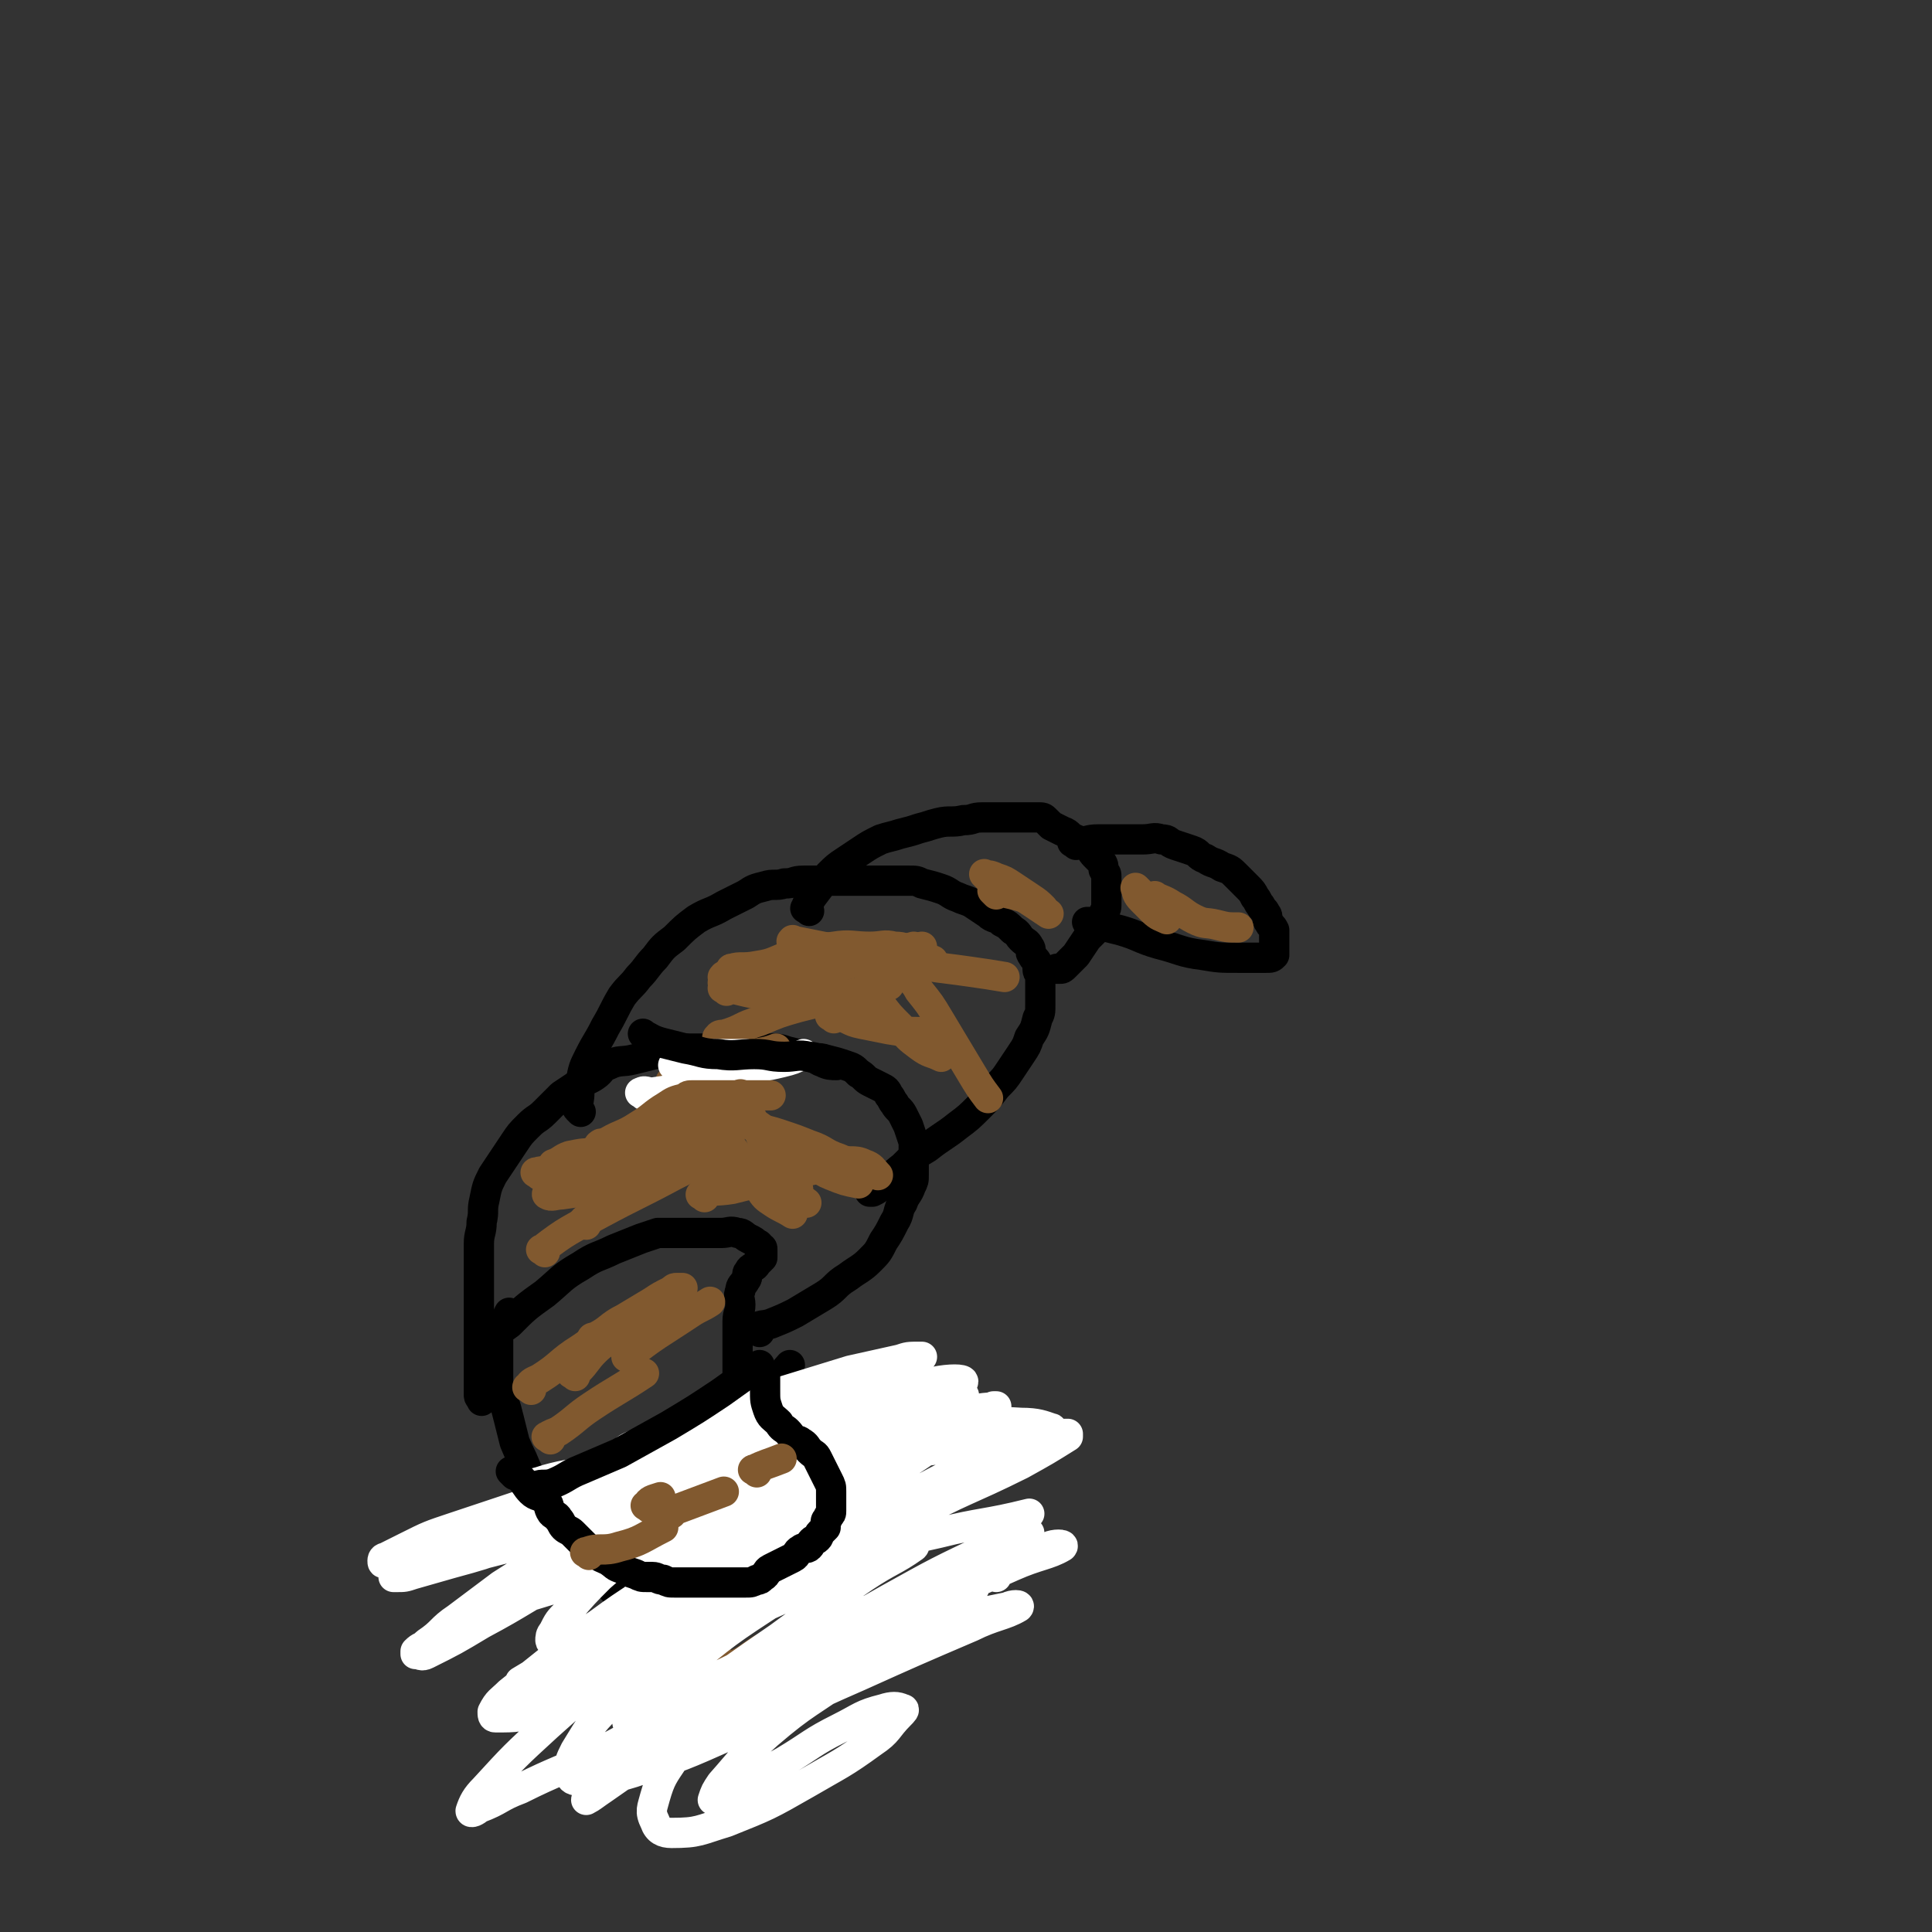 <svg viewBox='0 0 702 702' version='1.1' xmlns='http://www.w3.org/2000/svg' xmlns:xlink='http://www.w3.org/1999/xlink'><rect x="0" y="0" width="702" height="702" fill="#333333" stroke="none"/><g fill='none' stroke='#000000' stroke-width='11' stroke-linecap='round' stroke-linejoin='round'><path d='M179,489c-1,-1 -2,-1 -1,-1 2,-4 3,-4 7,-7 6,-6 6,-6 13,-11 6,-5 6,-6 13,-10 6,-4 6,-3 12,-6 5,-2 5,-2 10,-4 3,-1 3,-1 6,-2 3,0 3,0 6,0 3,0 3,0 6,0 3,0 3,0 6,0 3,0 3,0 5,0 3,0 3,-1 6,0 2,0 2,1 4,2 2,1 2,1 3,2 1,0 1,1 1,1 1,1 1,0 1,1 0,0 0,1 0,1 0,1 0,1 0,2 -1,1 -1,1 -2,2 -1,2 -2,1 -3,3 -1,1 0,2 -1,3 -1,2 -2,2 -2,4 -1,2 0,3 0,5 0,3 -1,3 -1,6 0,3 0,4 0,7 0,4 0,4 0,7 0,3 0,3 0,6 0,4 0,4 1,7 1,4 1,3 2,7 1,3 0,3 1,6 1,4 1,4 3,7 1,3 2,3 3,6 1,3 1,3 2,6 1,3 2,3 3,6 1,3 1,3 2,6 1,3 2,3 3,6 1,3 1,3 2,6 1,3 1,3 3,6 1,3 2,2 3,5 1,3 1,3 2,6 1,2 2,2 3,4 2,2 2,3 3,5 2,3 1,3 3,5 1,2 1,1 2,3 1,1 1,1 1,2 1,1 1,1 1,3 0,1 0,1 0,2 0,1 0,1 -1,1 -2,2 -2,2 -4,3 -3,1 -3,1 -6,2 -4,1 -4,2 -8,2 -4,1 -4,0 -9,0 -5,0 -6,1 -11,0 -6,-1 -6,-2 -11,-5 -6,-4 -6,-4 -12,-8 -6,-4 -6,-4 -12,-9 -6,-5 -7,-5 -12,-10 -5,-5 -4,-5 -8,-10 -3,-4 -3,-3 -7,-7 -2,-2 -2,-2 -4,-4 -2,-2 -2,-2 -4,-5 -2,-3 -1,-3 -3,-6 -2,-4 -3,-3 -5,-7 -2,-4 -1,-4 -3,-8 -2,-5 -2,-4 -4,-9 -1,-4 -1,-4 -2,-8 -1,-4 -1,-4 -2,-7 -1,-3 -1,-3 -2,-6 0,-2 0,-2 0,-5 0,-3 0,-3 0,-6 0,-2 0,-2 0,-5 0,-2 -1,-2 0,-4 0,-2 1,-1 2,-3 1,-1 1,-1 2,-3 '/><path d='M276,484c-1,-1 -2,-1 -1,-1 1,-2 2,-1 5,-2 5,-2 5,-2 9,-4 5,-3 5,-3 10,-6 5,-3 4,-4 9,-7 4,-3 5,-3 8,-6 3,-3 3,-3 5,-7 2,-3 2,-3 4,-7 2,-3 1,-4 3,-7 1,-3 2,-3 3,-6 1,-2 1,-2 1,-4 0,-3 0,-3 0,-7 0,-2 0,-3 0,-5 -1,-3 -1,-3 -2,-6 -1,-2 -1,-2 -2,-4 -1,-2 -2,-2 -3,-4 -1,-1 -1,-2 -2,-3 -1,-2 -1,-2 -3,-3 -2,-1 -2,-1 -4,-2 -2,-1 -2,-2 -4,-3 -2,-2 -2,-2 -5,-3 -3,-1 -3,-1 -7,-2 -3,-1 -3,0 -6,-1 -4,-1 -4,-1 -8,-2 -3,-1 -3,-1 -7,-1 -3,0 -3,0 -7,0 -4,0 -4,0 -8,0 -4,0 -4,0 -8,0 -4,0 -4,0 -8,0 -5,1 -5,1 -10,2 -4,1 -4,1 -8,2 -4,1 -5,0 -9,2 -3,1 -2,2 -5,4 -3,2 -3,1 -6,3 -3,2 -3,2 -6,4 -3,3 -3,3 -6,6 -3,3 -3,2 -6,5 -3,3 -3,3 -5,6 -2,3 -2,3 -4,6 -2,3 -2,3 -4,6 -2,4 -2,4 -3,9 -1,4 0,4 -1,8 0,4 -1,4 -1,8 0,5 0,5 0,10 0,6 0,6 0,11 0,5 0,5 0,9 0,5 0,5 0,9 0,4 0,4 0,7 0,3 0,3 0,5 0,2 0,2 0,4 0,1 1,1 1,2 '/><path d='M211,404c-1,-1 -1,-1 -1,-1 -1,-1 0,-1 0,-2 1,-4 0,-4 1,-8 1,-5 1,-5 3,-9 3,-6 3,-5 6,-11 3,-5 3,-6 6,-11 3,-4 3,-3 6,-7 3,-3 3,-4 6,-7 3,-4 3,-4 7,-7 4,-4 4,-4 8,-7 5,-3 5,-2 10,-5 4,-2 4,-2 8,-4 3,-2 3,-2 7,-3 3,-1 4,0 7,-1 4,0 3,-1 7,-1 4,0 4,0 8,0 3,0 3,0 6,0 3,0 3,0 6,0 3,0 3,0 6,0 3,0 3,0 6,0 3,0 3,0 6,0 3,0 3,0 5,1 4,1 4,1 7,2 3,1 3,2 6,3 2,1 3,1 5,2 3,2 3,2 6,4 2,2 3,1 5,3 2,1 2,1 4,3 2,1 2,2 3,3 2,2 2,1 3,3 1,1 0,2 1,3 1,2 1,1 2,3 0,1 0,1 0,2 0,2 1,1 1,3 0,2 0,3 0,5 0,3 0,3 0,5 0,3 0,3 -1,5 -1,4 -1,4 -3,7 -1,3 -1,3 -3,6 -2,3 -2,3 -4,6 -2,3 -2,3 -5,6 -3,4 -3,4 -6,7 -4,4 -4,4 -8,7 -5,4 -6,4 -11,8 -5,3 -5,3 -9,7 -4,3 -3,3 -7,6 -2,2 -2,2 -4,3 0,0 0,0 -1,0 '/><path d='M294,331c-1,-1 -2,-1 -1,-1 0,-2 1,-2 2,-4 3,-4 3,-4 6,-8 3,-3 3,-3 6,-5 3,-2 3,-2 6,-4 3,-2 3,-2 7,-4 3,-1 4,-1 7,-2 4,-1 4,-1 7,-2 4,-1 3,-1 7,-2 4,-1 5,0 9,-1 4,0 3,-1 7,-1 3,0 4,0 7,0 3,0 3,0 5,0 2,0 2,0 4,0 2,0 2,0 4,0 2,0 2,0 3,1 1,1 1,1 2,2 2,1 2,1 4,2 3,1 2,2 5,3 2,1 2,1 4,2 2,2 1,2 3,4 1,1 1,1 2,2 1,1 1,2 1,3 1,2 1,1 1,3 0,2 0,2 0,4 0,1 0,1 0,2 0,2 0,2 0,3 0,2 0,2 -1,4 -1,3 -1,3 -2,5 -2,2 -2,2 -4,4 -2,3 -2,3 -4,6 -2,2 -2,2 -4,4 -1,1 -1,1 -2,1 0,0 0,0 -1,0 '/><path d='M391,307c-1,-1 -2,-1 -1,-1 0,-1 0,0 1,0 4,0 4,-1 8,-1 4,0 4,0 8,0 4,0 4,0 8,0 4,0 4,-1 7,0 3,0 2,1 5,2 3,1 3,1 6,2 3,1 2,2 5,3 3,2 3,1 6,3 3,1 3,1 5,3 2,2 2,2 4,4 2,2 2,2 3,4 1,1 1,2 2,3 1,2 1,1 2,3 1,1 0,2 1,3 1,2 1,1 2,3 0,1 0,2 0,3 0,1 0,1 0,1 0,1 0,1 0,1 0,1 0,1 0,1 0,1 0,1 0,1 0,1 0,1 0,1 0,1 0,1 0,1 -1,1 -1,1 -3,1 -5,0 -5,0 -10,0 -7,0 -7,0 -13,-1 -8,-1 -8,-2 -16,-4 -7,-2 -7,-3 -14,-5 -4,-1 -4,-1 -8,-2 -2,0 -1,-1 -3,-1 0,0 0,0 -1,0 '/><path d='M212,543c-1,-1 -2,-1 -1,-1 0,-1 1,0 3,-1 5,-2 5,-2 9,-4 5,-2 4,-2 9,-4 4,-2 4,-1 8,-3 4,-1 4,-1 7,-3 4,-1 4,-1 7,-3 4,-2 4,-2 8,-5 6,-5 6,-5 12,-10 7,-6 7,-6 13,-13 '/><path d='M247,586c-1,-1 -2,-1 -1,-1 0,-1 1,0 3,0 5,-1 5,-2 9,-4 5,-2 4,-2 9,-4 4,-2 4,-2 8,-3 3,-1 4,0 7,-2 5,-2 5,-3 10,-6 '/></g>
<g fill='none' stroke='#81592F' stroke-width='11' stroke-linecap='round' stroke-linejoin='round'><path d='M196,427c-1,-1 -2,-1 -1,-1 3,-1 4,0 8,0 10,0 10,1 20,0 12,-1 12,-2 24,-3 14,-1 14,-1 28,-2 1,0 2,0 3,0 '/><path d='M213,445c-1,-1 -2,-1 -1,-1 0,-1 1,-1 3,-2 5,-3 5,-4 10,-7 6,-4 6,-3 12,-7 '/><path d='M198,455c-1,-1 -2,-1 -1,-1 9,-7 10,-7 21,-13 13,-7 14,-7 27,-14 4,-2 4,-2 7,-4 '/><path d='M235,413c-1,-1 -2,-1 -1,-1 0,-1 0,0 1,0 5,-1 5,-2 11,-3 8,-2 9,-2 17,-4 '/><path d='M219,417c-1,-1 -2,-1 -1,-1 0,-1 1,0 3,0 5,0 6,0 11,0 7,0 7,1 14,0 10,-1 10,-2 19,-4 '/><path d='M256,435c-1,-1 -2,-1 -1,-1 4,-2 5,-1 11,-2 8,-2 8,-2 16,-4 9,-2 9,-2 18,-4 '/><path d='M229,494c-1,-1 -2,-1 -1,-1 10,-8 11,-8 23,-16 3,-2 4,-2 7,-4 '/><path d='M193,505c-1,-1 -2,-1 -1,-1 1,-2 2,-2 4,-3 8,-5 7,-6 15,-11 10,-7 10,-6 20,-13 '/><path d='M200,523c-1,-1 -2,-1 -1,-1 1,-1 2,-1 4,-2 6,-4 6,-5 12,-9 9,-6 10,-6 19,-12 '/><path d='M220,563c-1,-1 -2,-1 -1,-1 3,-2 4,-1 8,-2 6,-2 6,-2 12,-6 7,-4 7,-5 14,-10 9,-7 10,-6 19,-13 '/><path d='M237,574c-1,-1 -2,-1 -1,-1 4,-3 5,-3 10,-5 '/><path d='M265,606c-1,-1 -2,-1 -1,-1 0,-1 1,1 3,0 5,-2 5,-3 10,-6 '/><path d='M245,394c-1,-1 -2,-1 -1,-1 2,-2 3,-1 6,-2 6,-2 5,-2 11,-4 5,-2 5,-2 10,-3 5,-2 6,-1 11,-3 '/><path d='M262,378c-1,-1 -2,-1 -1,-1 0,-1 1,-1 2,-1 7,-2 6,-3 13,-5 7,-3 7,-3 14,-5 8,-2 8,-2 16,-4 8,-2 9,-2 17,-4 '/><path d='M264,358c-1,-1 -2,-1 -1,-1 0,-1 1,0 2,0 6,0 6,1 12,0 9,-1 9,-1 17,-3 10,-2 10,-3 20,-5 10,-3 11,-2 21,-5 '/><path d='M264,356c-1,-1 -2,-1 -1,-1 0,-1 0,0 1,0 6,0 6,0 12,0 8,0 8,0 15,-1 10,-2 10,-3 20,-5 10,-3 11,-2 21,-5 '/><path d='M264,360c-1,-1 -2,-1 -1,-1 0,-1 1,0 2,0 5,1 4,1 9,2 5,1 5,1 11,2 8,1 8,1 17,2 9,1 9,1 18,1 '/><path d='M303,370c-1,-1 -2,-1 -1,-1 0,-1 1,0 2,0 5,1 4,2 9,3 5,1 5,1 10,2 6,1 7,1 13,1 '/><path d='M333,358c-1,-1 -2,-2 -1,-1 0,0 1,1 2,3 4,5 4,5 7,10 3,5 3,5 6,10 3,5 3,5 6,10 3,5 3,5 6,9 '/><path d='M362,325c-1,-1 -2,-2 -1,-1 2,0 3,0 7,1 4,1 4,1 7,3 3,2 3,2 6,4 '/><path d='M414,324c-1,-1 -2,-2 -1,-1 0,1 0,2 2,4 2,2 2,2 4,4 2,2 3,2 5,3 '/><path d='M421,327c-1,-1 -2,-2 -1,-1 2,1 3,1 6,3 4,2 4,3 8,5 4,2 4,1 8,2 4,1 4,1 8,1 '/></g>
<g fill='none' stroke='#FFFFFF' stroke-width='11' stroke-linecap='round' stroke-linejoin='round'><path d='M362,573c-1,-1 -1,-2 -1,-1 -15,4 -15,4 -29,10 -20,8 -20,7 -39,16 -21,9 -21,10 -41,20 -18,9 -17,10 -35,19 -14,7 -14,6 -28,13 -8,3 -7,4 -15,7 -1,1 -3,2 -3,1 1,-3 2,-5 5,-8 11,-12 11,-12 23,-23 19,-17 19,-17 39,-33 22,-17 23,-17 46,-33 21,-14 21,-13 42,-27 14,-9 13,-9 27,-18 4,-3 4,-3 8,-5 0,0 1,0 1,0 -4,1 -5,0 -9,2 -14,6 -14,7 -27,14 -19,10 -19,9 -38,20 -19,11 -19,11 -38,23 -16,10 -16,10 -32,21 -11,8 -10,9 -21,17 -6,5 -6,4 -12,9 -1,1 -2,2 -1,2 1,1 2,1 4,0 13,-8 13,-9 26,-18 22,-15 22,-15 45,-29 24,-16 24,-16 49,-31 19,-11 19,-10 38,-20 8,-4 7,-5 15,-9 0,0 1,0 1,0 -1,0 -2,-1 -3,0 -14,5 -14,5 -28,12 -22,11 -22,12 -44,24 -24,13 -24,13 -47,27 -18,11 -18,12 -35,24 -10,8 -10,8 -20,16 -3,3 -4,3 -6,7 0,1 0,2 1,2 8,0 9,0 17,-3 17,-6 17,-7 34,-15 22,-10 22,-11 44,-21 18,-8 18,-8 37,-16 8,-4 8,-4 17,-7 1,0 4,-1 3,0 -7,5 -9,5 -18,11 -16,11 -16,11 -31,22 -16,11 -16,11 -32,23 -11,8 -11,7 -21,16 -3,3 -8,7 -6,7 4,-1 9,-5 17,-10 18,-11 18,-12 36,-23 23,-14 23,-14 46,-27 18,-10 18,-10 37,-19 7,-3 14,-6 14,-5 0,1 -8,4 -15,8 -20,11 -20,11 -39,22 -23,13 -23,13 -45,27 -18,11 -18,11 -36,23 -10,6 -10,6 -20,13 -3,2 -4,3 -6,4 0,0 0,-1 1,-1 12,-8 12,-8 24,-16 20,-13 20,-13 41,-25 24,-13 24,-13 49,-25 20,-10 20,-9 40,-18 9,-4 13,-4 18,-7 1,-1 -3,-1 -5,0 -13,4 -13,4 -26,9 -18,7 -18,8 -36,16 -17,8 -18,7 -34,17 -13,8 -13,8 -25,18 -8,7 -8,8 -15,17 -4,6 -5,7 -7,14 -1,4 -2,5 0,9 1,3 3,4 6,4 10,0 10,-1 20,-4 15,-6 15,-6 29,-14 12,-7 13,-7 24,-15 6,-4 5,-5 10,-10 1,-1 2,-2 1,-2 -2,-1 -4,-1 -7,0 -8,2 -8,3 -16,7 -10,5 -10,6 -20,12 -9,5 -9,5 -18,10 -4,2 -3,2 -7,4 0,0 -1,0 -1,0 1,-3 1,-3 3,-6 8,-9 8,-10 17,-18 14,-12 15,-11 30,-22 15,-11 16,-10 31,-21 7,-5 7,-5 14,-10 0,0 0,-1 0,-1 -2,0 -3,0 -5,0 -11,2 -11,2 -22,5 -17,6 -17,6 -34,13 -17,7 -17,8 -34,16 -12,6 -11,6 -23,12 -4,2 -4,3 -8,4 0,0 0,-1 0,-1 9,-9 8,-9 18,-17 18,-15 18,-15 38,-28 22,-15 22,-15 46,-28 20,-11 21,-10 41,-20 9,-5 9,-5 17,-10 0,0 0,-1 0,-1 -6,0 -6,0 -12,2 -20,7 -20,7 -39,17 -24,12 -24,12 -47,27 -21,13 -21,14 -41,29 -15,11 -15,11 -28,24 -7,7 -7,8 -12,16 -2,4 -2,4 -2,8 0,2 1,3 3,3 10,0 10,0 20,-3 18,-6 18,-6 36,-14 23,-10 23,-11 46,-21 20,-9 20,-9 41,-18 8,-4 12,-4 17,-7 1,-1 -2,-1 -4,0 -10,2 -10,2 -19,6 -14,6 -14,6 -28,13 -15,7 -14,8 -29,15 -11,5 -11,6 -22,10 -6,2 -6,2 -12,2 -3,0 -5,0 -6,-3 -2,-5 -2,-7 -1,-13 2,-10 2,-11 7,-20 7,-13 8,-13 18,-25 10,-11 11,-10 21,-21 6,-5 6,-5 11,-11 1,-1 1,-3 0,-3 -2,-1 -3,0 -6,1 -11,6 -11,6 -22,13 -16,10 -16,10 -32,21 -14,10 -14,11 -28,22 -9,7 -9,7 -19,14 -5,3 -5,3 -10,6 0,0 0,1 0,1 2,-1 2,-1 4,-3 12,-9 11,-10 23,-18 18,-12 18,-12 37,-23 19,-11 19,-11 39,-21 11,-6 11,-6 23,-11 4,-2 9,-3 8,-3 -1,0 -6,1 -11,3 -11,4 -11,4 -22,8 -14,5 -14,6 -28,11 -15,6 -16,5 -31,11 -13,5 -13,5 -26,10 -9,3 -10,3 -19,6 -6,2 -5,2 -11,4 -2,1 -5,2 -4,1 5,-4 8,-6 16,-11 19,-11 19,-11 39,-21 23,-12 23,-11 47,-22 20,-9 20,-10 40,-18 13,-6 13,-5 27,-10 5,-2 10,-2 10,-3 0,-1 -5,-1 -10,0 -11,2 -11,2 -21,5 -15,5 -15,5 -29,11 -15,6 -15,7 -30,14 -15,7 -15,7 -30,15 -13,7 -13,7 -26,15 -11,7 -11,7 -22,14 -8,6 -8,6 -16,12 -6,4 -5,5 -11,9 -2,2 -2,1 -4,3 0,0 0,1 0,1 2,0 2,1 4,0 10,-5 10,-5 20,-11 15,-8 15,-9 30,-17 16,-8 16,-7 32,-15 14,-7 14,-8 28,-14 13,-6 13,-5 26,-10 11,-5 11,-5 22,-10 9,-4 9,-4 18,-7 6,-2 6,-2 12,-4 1,0 2,-1 2,-1 0,0 -2,0 -3,0 -8,2 -8,2 -15,4 -12,3 -12,3 -23,7 -14,5 -14,6 -28,10 -16,5 -16,4 -32,9 -16,5 -16,5 -31,10 -14,4 -13,5 -27,9 -11,4 -11,4 -22,7 -7,2 -7,2 -14,4 -3,1 -3,1 -6,1 0,0 -1,0 -1,0 5,-2 6,-2 12,-5 14,-6 13,-7 27,-13 19,-9 19,-9 38,-17 19,-8 19,-7 38,-14 14,-5 14,-5 29,-9 9,-2 9,-2 18,-4 5,-1 4,-1 9,-2 1,0 2,0 2,0 0,0 -1,0 -1,0 -7,2 -7,2 -13,4 -11,3 -11,3 -22,7 -15,5 -14,6 -29,10 -15,5 -16,4 -31,8 -16,4 -16,4 -31,9 -12,4 -12,4 -24,8 -9,3 -9,3 -17,7 -4,2 -4,2 -8,4 -1,0 -1,1 -1,1 0,1 0,1 1,1 8,0 8,1 16,0 17,-2 17,-3 34,-7 22,-5 22,-7 44,-12 22,-6 22,-5 45,-10 18,-4 18,-4 37,-8 14,-3 14,-3 29,-5 10,-2 10,-1 20,-3 7,-1 7,-1 14,-3 2,0 4,-1 3,-1 -3,-1 -5,-2 -11,-2 -15,-1 -16,0 -31,0 -18,0 -18,-1 -36,1 -17,1 -17,2 -34,5 -15,2 -15,2 -30,5 -12,2 -11,3 -23,6 -8,2 -8,1 -16,3 -4,1 -3,1 -7,2 0,0 -1,0 -1,0 0,0 1,0 2,0 9,-2 9,-2 18,-4 15,-4 15,-4 30,-8 17,-4 16,-5 33,-9 14,-3 14,-3 29,-6 11,-2 11,-2 22,-3 7,-1 7,0 14,-1 4,0 3,-1 7,-1 1,0 3,0 2,0 -2,0 -4,0 -7,0 -8,1 -8,1 -15,2 -11,2 -10,2 -21,4 -11,2 -12,2 -23,4 -11,2 -10,2 -21,4 -9,2 -10,1 -19,3 -6,1 -6,2 -12,3 -2,0 -5,1 -5,0 1,-1 3,-2 7,-3 10,-4 10,-4 21,-8 14,-5 14,-5 28,-10 13,-4 13,-4 26,-8 9,-2 9,-2 18,-4 3,-1 3,-1 7,-1 0,0 1,0 1,0 -1,0 -2,0 -3,0 -7,2 -7,2 -13,4 -9,3 -9,3 -18,6 -10,4 -10,4 -20,9 -10,5 -10,5 -20,10 -10,5 -10,5 -19,10 -7,4 -7,4 -14,9 -3,2 -3,2 -6,4 0,0 0,1 0,1 1,0 1,0 2,0 6,-2 6,-2 12,-5 9,-5 8,-6 17,-11 9,-5 9,-5 18,-10 7,-4 6,-4 13,-8 3,-2 4,-1 7,-3 1,0 1,-1 1,-1 -1,0 -2,0 -3,1 -6,2 -6,2 -12,5 -7,4 -7,5 -14,9 -7,4 -7,4 -14,8 -6,3 -6,3 -12,7 -5,3 -4,3 -9,6 -3,2 -3,2 -6,4 0,0 -1,0 -1,0 4,-2 5,-1 10,-4 11,-6 11,-7 22,-13 13,-7 13,-8 26,-14 10,-5 11,-4 21,-9 4,-2 4,-2 8,-4 0,0 1,0 1,0 -4,2 -5,2 -9,4 -9,5 -9,5 -17,11 -10,6 -10,6 -20,13 -9,6 -9,6 -17,12 -7,5 -7,5 -14,11 -4,3 -4,4 -8,7 -2,2 -3,2 -5,4 -1,1 0,2 -1,3 0,0 -1,0 -1,0 3,-2 4,-2 8,-5 8,-5 8,-5 16,-10 10,-6 9,-7 19,-13 8,-5 8,-5 16,-10 6,-4 6,-4 12,-8 3,-2 3,-2 6,-4 1,0 2,0 2,0 -2,1 -3,1 -6,2 -8,4 -8,4 -15,9 -10,6 -10,6 -20,13 -10,8 -10,8 -20,16 -9,7 -9,7 -17,14 -6,6 -6,6 -12,13 -3,3 -3,3 -5,7 -1,1 -1,2 -1,3 0,1 1,0 2,0 7,0 7,1 14,-1 12,-3 12,-4 24,-8 15,-5 15,-5 31,-10 17,-6 17,-6 35,-11 17,-5 17,-5 35,-9 16,-4 17,-3 33,-7 '/></g>
<g fill='none' stroke='#000000' stroke-width='11' stroke-linecap='round' stroke-linejoin='round'><path d='M187,536c-1,-1 -2,-2 -1,-1 0,0 1,0 3,2 2,2 2,3 4,5 2,2 3,1 5,3 2,2 1,2 2,4 1,2 2,1 3,3 1,1 1,2 2,3 1,1 2,1 3,2 2,2 2,2 4,4 2,2 2,2 4,3 2,2 3,2 5,3 3,2 2,2 5,3 2,1 2,1 5,2 2,1 2,1 4,1 1,0 1,0 2,0 2,0 2,1 4,1 2,1 2,1 4,1 3,0 3,0 6,0 3,0 3,0 5,0 3,0 3,0 6,0 3,0 3,0 5,0 2,0 2,0 4,0 2,0 2,0 4,-1 1,0 1,0 2,-1 2,-1 1,-2 3,-3 2,-1 2,-1 4,-2 2,-1 2,-1 4,-2 2,-1 1,-2 3,-3 1,-1 2,0 3,-1 1,-1 0,-1 1,-2 1,-1 1,0 2,-1 1,-1 0,-1 1,-2 1,-1 1,-1 2,-2 0,-1 0,-1 0,-2 0,-1 1,-1 1,-2 1,-1 1,-1 1,-2 0,0 0,0 0,-1 0,-1 0,-1 0,-3 0,-1 0,-2 0,-3 0,-2 0,-2 -1,-4 -1,-2 -1,-2 -2,-4 -1,-2 -1,-2 -2,-4 -1,-2 -1,-1 -3,-3 -1,-1 -1,-2 -3,-3 -1,-1 -1,0 -2,-1 -2,-1 -1,-1 -3,-3 -1,-1 -2,-1 -3,-3 -2,-2 -3,-2 -4,-5 -1,-3 -1,-3 -1,-7 0,-2 0,-2 0,-5 '/><path d='M196,541c-1,-1 -2,-1 -1,-1 2,-1 3,0 6,-1 5,-2 5,-3 10,-5 7,-3 7,-3 14,-6 9,-5 9,-5 18,-10 10,-6 10,-6 19,-12 7,-5 7,-5 14,-10 '/></g>
<g fill='none' stroke='#81592F' stroke-width='11' stroke-linecap='round' stroke-linejoin='round'><path d='M214,565c-1,-1 -2,-1 -1,-1 5,-2 6,0 12,-2 8,-2 8,-3 16,-7 '/><path d='M244,550c-1,-1 -2,-1 -1,-1 1,-1 2,0 4,-1 8,-3 8,-3 16,-6 '/><path d='M236,548c-1,-1 -2,-1 -1,-1 1,-2 2,-2 5,-3 '/><path d='M275,535c-1,-1 -2,-1 -1,-1 4,-2 5,-2 10,-4 '/><path d='M267,353c-1,-1 -2,-1 -1,-1 3,-1 4,0 9,-1 7,-1 6,-2 13,-4 7,-2 7,-2 15,-3 6,-1 7,0 13,0 5,0 5,-1 9,0 4,0 4,1 7,2 4,1 4,2 7,3 '/><path d='M289,343c-1,-1 -2,-1 -1,-1 0,-1 0,0 1,0 5,1 5,1 10,2 5,1 6,0 11,1 6,1 6,2 12,3 7,2 7,2 15,3 7,1 8,1 15,2 7,1 7,1 13,2 '/><path d='M318,358c-1,-1 -2,-2 -1,-1 1,3 1,4 3,8 3,4 3,4 7,8 3,4 3,4 7,7 4,3 4,2 8,4 '/></g>
<g fill='none' stroke='#FFFFFF' stroke-width='11' stroke-linecap='round' stroke-linejoin='round'><path d='M251,384c-1,-1 -2,-1 -1,-1 0,-1 1,0 2,0 2,0 2,0 4,0 2,0 2,0 3,0 2,0 2,0 4,0 4,0 4,0 8,0 '/><path d='M234,398c-1,-1 -2,-1 -1,-1 1,-1 2,0 4,0 7,-1 7,-1 13,-3 7,-1 7,-1 13,-3 6,-1 6,-2 12,-3 4,-1 5,-1 9,-2 4,-1 4,-1 8,-3 '/><path d='M246,388c-1,-1 -2,-1 -1,-1 0,-1 1,0 2,0 5,0 6,0 11,0 6,0 6,0 11,0 6,0 6,0 12,-1 '/></g>
<g fill='none' stroke='#000000' stroke-width='11' stroke-linecap='round' stroke-linejoin='round'><path d='M235,377c-1,-1 -2,-2 -1,-1 2,1 3,2 7,3 4,1 4,1 8,2 6,1 6,2 12,2 6,1 7,0 13,0 6,0 5,1 11,1 4,0 5,-1 9,0 3,0 2,1 5,2 2,1 3,1 5,1 '/></g>
<g fill='none' stroke='#81592F' stroke-width='11' stroke-linecap='round' stroke-linejoin='round'><path d='M265,404c-1,-1 -2,-2 -1,-1 1,0 2,1 4,2 5,3 5,2 9,5 4,3 4,3 8,6 4,3 4,2 8,5 5,3 4,4 9,6 5,2 5,2 10,3 '/><path d='M265,415c-1,-1 -2,-2 -1,-1 0,0 1,1 2,3 3,4 2,4 5,8 2,4 2,4 5,7 2,3 2,3 5,5 3,2 4,2 7,4 '/><path d='M286,430c-1,-1 -1,-1 -1,-1 -2,-1 -2,-1 -4,-1 -5,-1 -4,-2 -9,-3 -6,-2 -6,-2 -12,-3 -7,-1 -7,-1 -14,-2 -7,-1 -7,-1 -15,-1 -6,0 -7,0 -13,0 -6,0 -6,0 -11,1 -3,1 -3,2 -6,3 '/><path d='M207,428c-1,-1 -2,-1 -1,-1 0,-2 1,-2 3,-3 5,-4 5,-5 10,-8 6,-4 7,-3 13,-7 5,-3 5,-4 10,-7 3,-2 3,-2 7,-3 1,-1 1,-1 3,-1 2,0 2,0 4,0 2,0 2,0 4,0 2,0 2,0 4,0 2,0 2,0 4,0 3,0 3,0 5,0 2,0 2,0 4,0 2,0 3,0 3,0 0,0 -2,0 -3,0 -5,0 -5,0 -10,1 -6,1 -6,1 -12,3 -6,2 -6,3 -12,5 -6,3 -6,2 -12,5 -4,2 -4,2 -8,4 -4,2 -4,2 -7,4 -3,2 -3,3 -6,5 -3,2 -3,2 -6,4 -2,1 -1,2 -3,3 -1,1 -3,2 -2,2 1,1 3,0 5,0 7,-1 7,-1 14,-2 10,-2 9,-3 19,-5 9,-2 9,-2 18,-4 '/><path d='M263,402c-1,-1 -2,-2 -1,-1 0,0 0,0 1,1 4,3 4,4 8,6 6,3 6,2 12,4 6,2 6,2 11,4 6,2 5,3 11,5 4,2 5,0 9,2 3,1 3,2 5,4 '/><path d='M270,399c-1,-1 -1,-2 -1,-1 -1,0 0,0 0,1 2,5 3,4 5,9 3,5 2,5 5,10 3,4 3,4 6,8 2,3 3,3 5,6 '/><path d='M278,421c-1,-1 -2,-2 -1,-1 1,2 2,3 4,6 3,4 3,4 6,7 3,2 3,2 6,4 '/><path d='M209,500c-1,-1 -2,-1 -1,-1 0,-1 1,0 2,-1 3,-3 3,-4 6,-7 3,-3 4,-3 7,-6 4,-3 3,-3 7,-6 3,-2 3,-2 6,-4 2,-1 2,-1 4,-2 2,-1 2,-1 4,-2 '/><path d='M216,488c-1,-1 -2,-1 -1,-1 0,-1 0,-1 1,-1 6,-3 5,-4 11,-7 5,-3 5,-3 10,-6 3,-2 3,-2 7,-4 1,-1 1,-1 2,-1 1,0 1,0 2,0 '/><path d='M359,319c-1,-1 -2,-2 -1,-1 1,0 2,0 4,1 3,1 3,1 6,3 3,2 3,2 6,4 3,2 3,2 5,4 '/></g>
</svg>